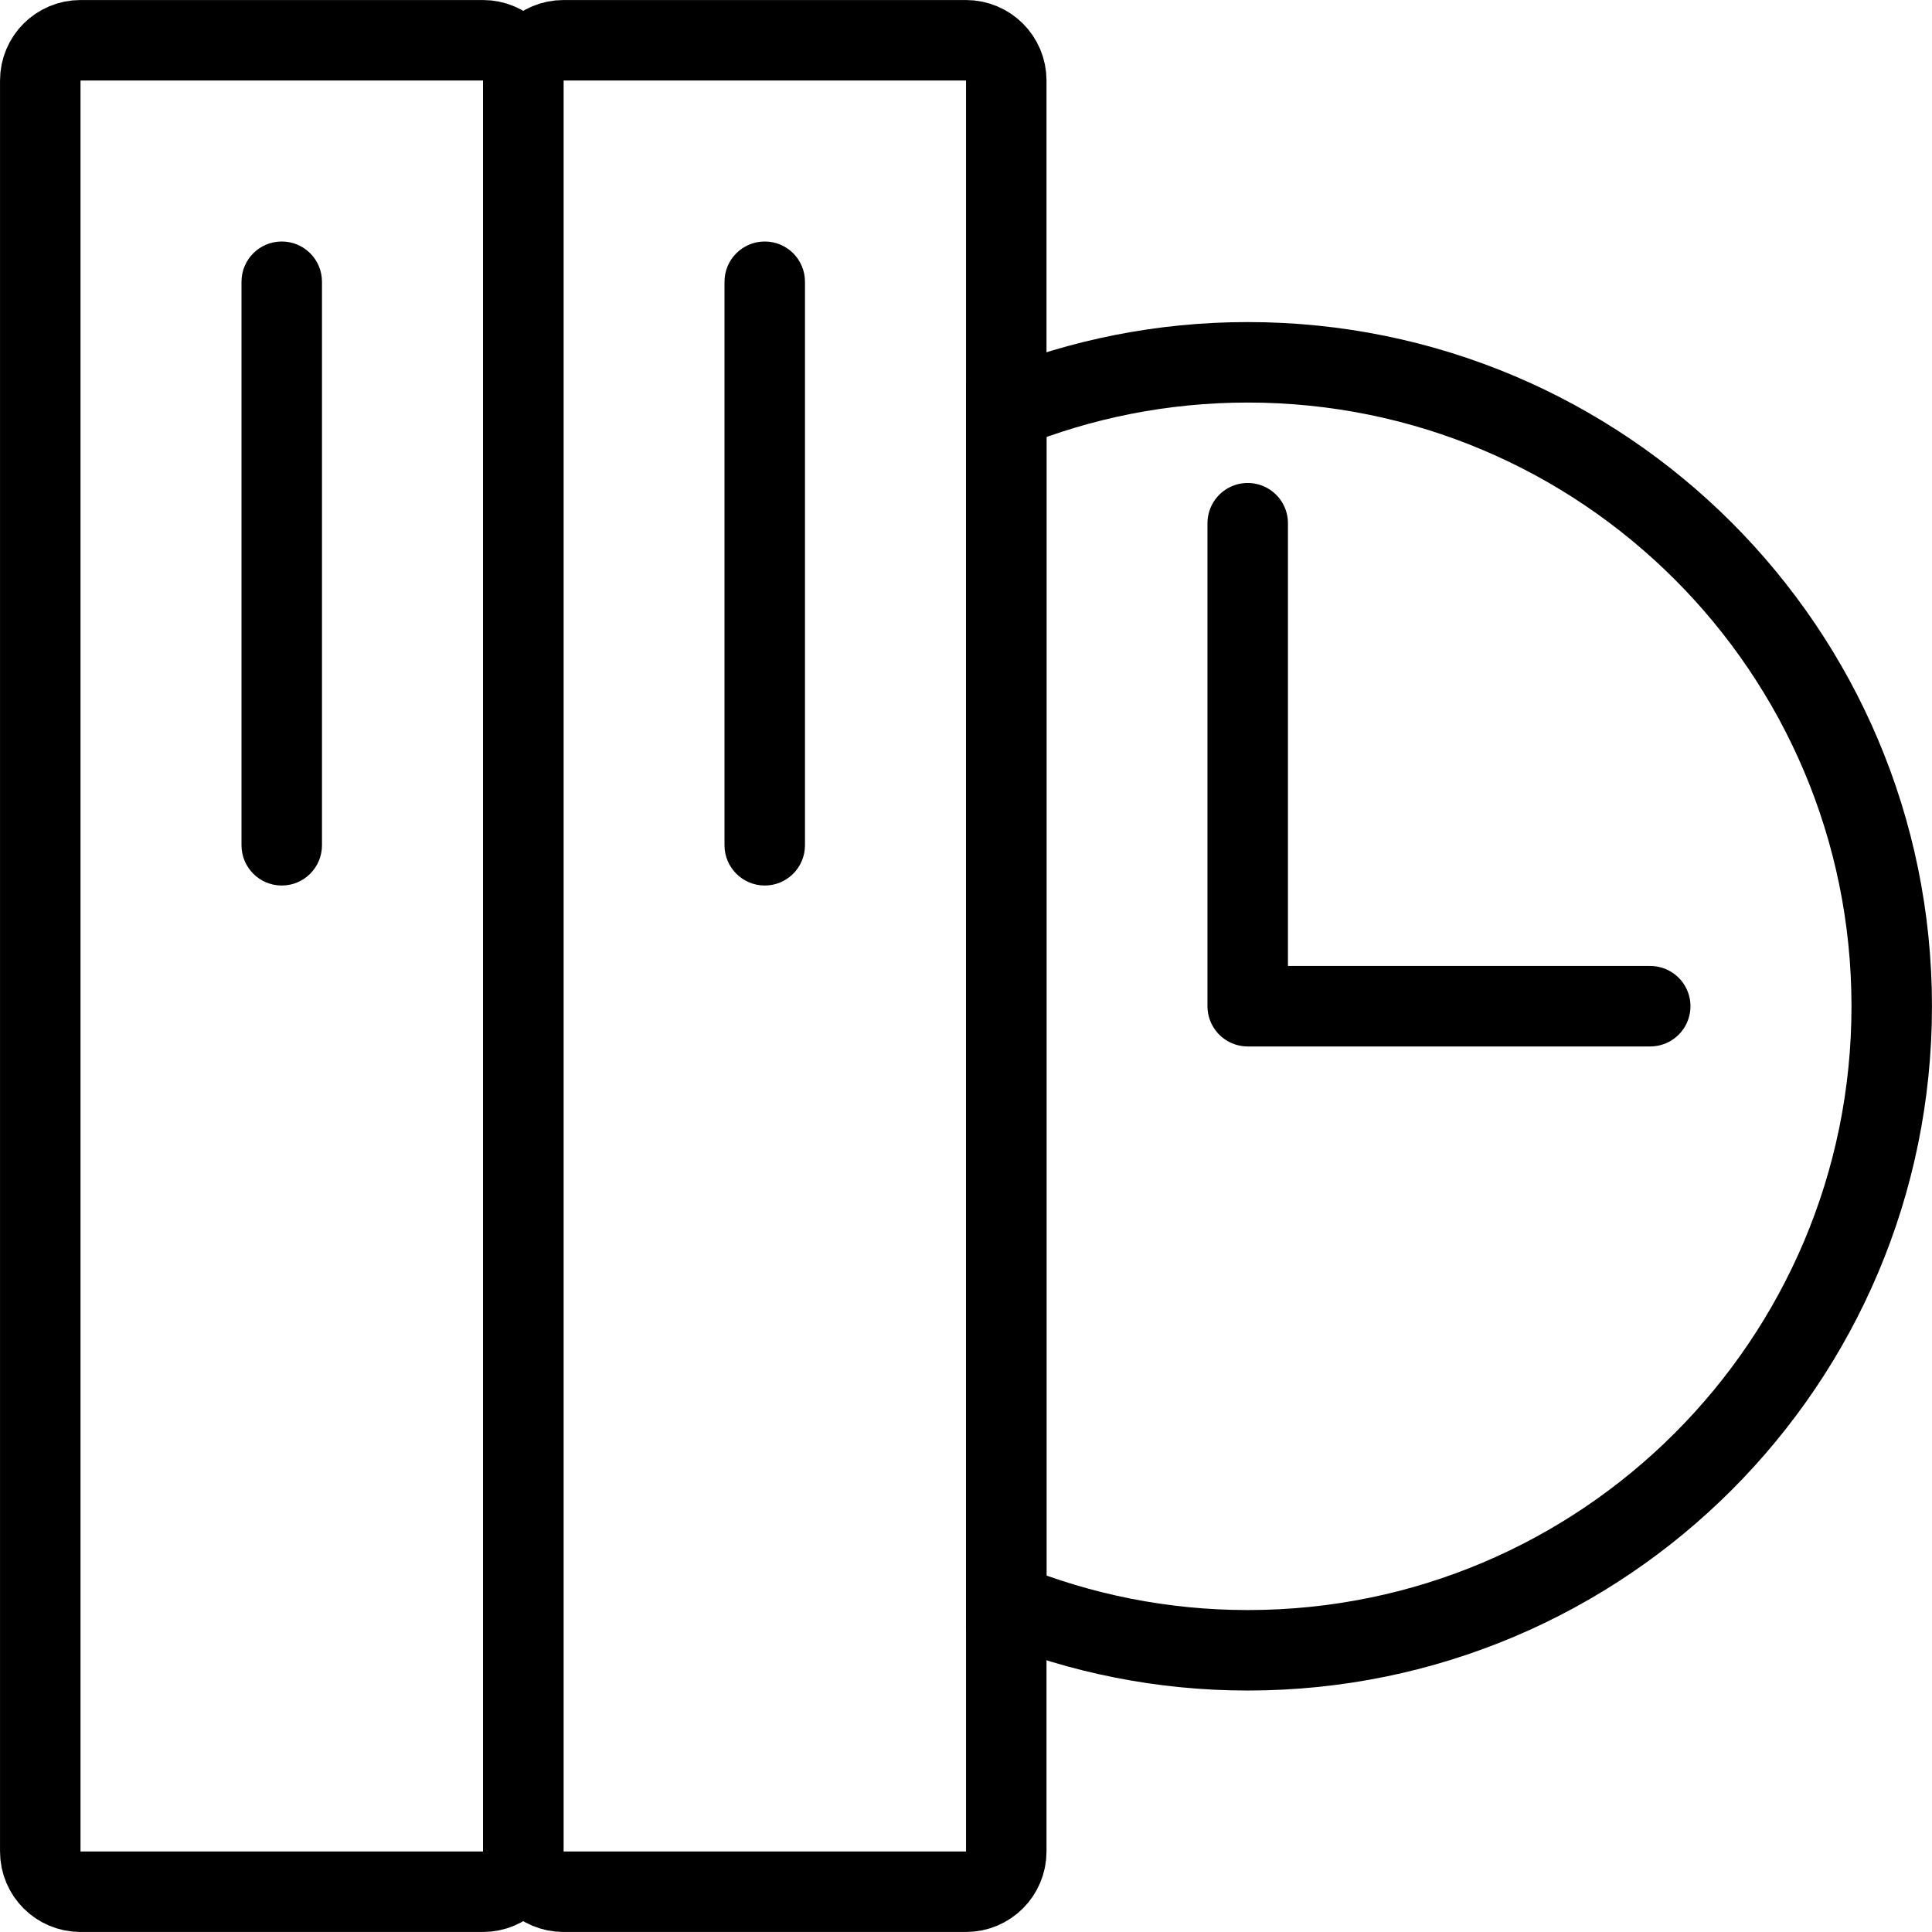 <svg width="32" height="32" viewBox="0 0 32 32" fill="none" xmlns="http://www.w3.org/2000/svg">
<g clip-path="url(#clip0_16589_39541)">
<path d="M20.667 6.001C26.558 6.001 31.333 10.776 31.333 16.667C31.333 22.558 26.558 27.334 20.667 27.334C19.251 27.334 17.902 27.056 16.667 26.556V6.778C17.902 6.278 19.251 6.001 20.667 6.001Z" stroke="black" stroke-width="1.333"/>
<path d="M20.666 8.666V16.666H27.333" stroke="black" stroke-width="1.333" stroke-linecap="round" stroke-linejoin="round"/>
<path d="M1.333 0.667H8C8.368 0.667 8.667 0.965 8.667 1.333V30.667C8.667 31.035 8.368 31.333 8 31.333H1.333C0.965 31.333 0.667 31.035 0.667 30.667V1.333C0.667 0.965 0.965 0.667 1.333 0.667Z" stroke="black" stroke-width="1.333"/>
<path d="M9.333 0.667H16C16.368 0.667 16.667 0.965 16.667 1.333V30.667C16.667 31.035 16.368 31.333 16 31.333H9.333C8.965 31.333 8.667 31.035 8.667 30.667V1.333C8.667 0.965 8.965 0.667 9.333 0.667Z" stroke="black" stroke-width="1.333"/>
<path d="M5.333 4.667C5.333 4.298 5.035 4 4.667 4C4.298 4 4 4.298 4 4.667V14C4 14.368 4.298 14.667 4.667 14.667C5.035 14.667 5.333 14.368 5.333 14V4.667Z" fill="black"/>
<path d="M13.333 4.667C13.333 4.298 13.035 4 12.667 4C12.299 4 12 4.298 12 4.667V14C12 14.368 12.299 14.667 12.667 14.667C13.035 14.667 13.333 14.368 13.333 14V4.667Z" fill="black"/>
</g>
<defs>
<clipPath id="clip0_16589_39541">
<rect width="32" height="32" fill="white"/>
</clipPath>
</defs>
</svg>
